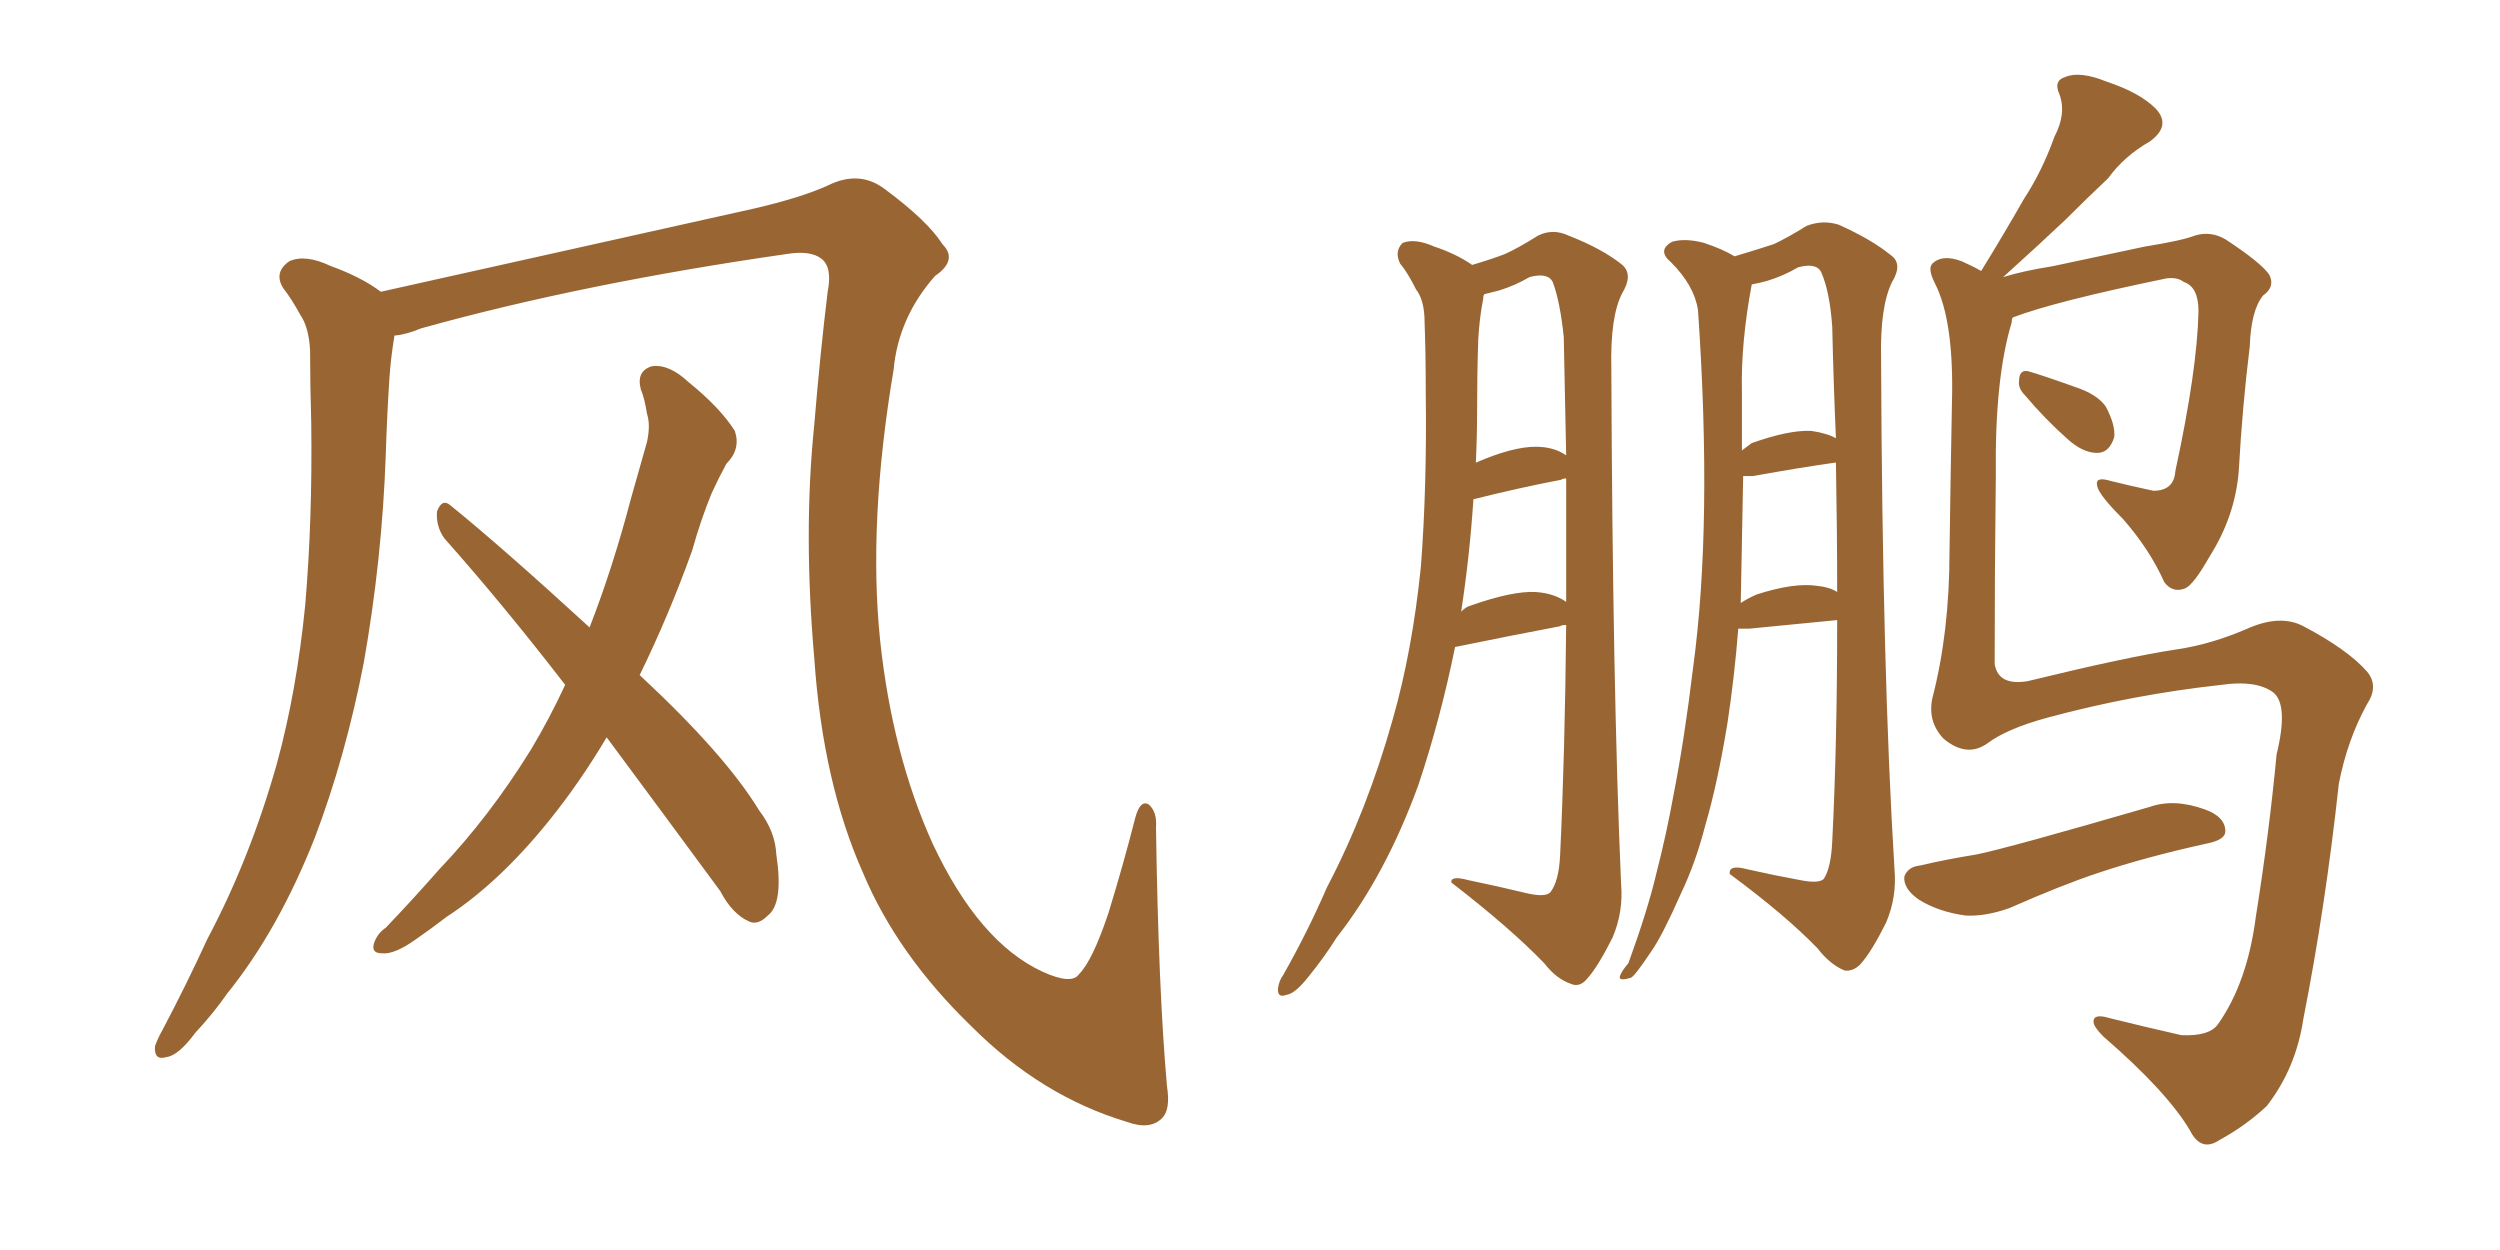 <svg xmlns="http://www.w3.org/2000/svg" xmlns:xlink="http://www.w3.org/1999/xlink" width="300" height="150"><path fill="#996633" padding="10" d="M140.04 130.37L140.04 130.37Q140.48 133.15 139.45 134.18L139.45 134.18Q137.99 135.64 135.21 134.62L135.21 134.62Q124.95 131.54 116.60 123.19L116.60 123.19Q107.67 114.55 103.56 104.74L103.56 104.74Q98.73 93.90 97.71 78.96L97.71 78.96Q96.39 63.87 97.71 50.98L97.71 50.98Q98.44 42.19 99.32 35.01L99.32 35.01Q99.90 32.08 98.58 31.05L98.58 31.05Q97.27 30.03 94.48 30.47L94.48 30.47Q70.02 33.98 50.54 39.40L50.54 39.40Q48.78 40.14 47.31 40.28L47.31 40.28Q47.31 40.28 47.31 40.43L47.31 40.43Q46.88 43.07 46.73 45.41L46.73 45.41Q46.44 49.80 46.29 54.64L46.29 54.64Q45.85 67.09 43.65 79.54L43.65 79.54Q41.46 90.82 37.79 100.49L37.79 100.49Q33.40 111.62 27.25 119.24L27.25 119.24Q25.63 121.58 23.44 123.93L23.44 123.93Q21.39 126.71 19.92 126.86L19.92 126.86Q18.46 127.29 18.60 125.54L18.60 125.54Q18.90 124.66 19.48 123.63L19.48 123.63Q22.27 118.36 24.90 112.65L24.90 112.65Q30.03 102.98 33.25 91.55L33.25 91.55Q35.60 82.91 36.62 72.66L36.62 72.66Q37.50 62.40 37.35 50.83L37.35 50.83Q37.21 46.00 37.21 42.04L37.21 42.04Q37.06 39.26 36.04 37.79L36.04 37.79Q35.01 35.89 33.98 34.57L33.98 34.57Q32.81 32.67 34.72 31.35L34.72 31.35Q36.62 30.47 39.70 31.93L39.70 31.93Q43.36 33.25 45.70 35.01L45.70 35.01Q58.15 32.23 90.38 25.05L90.38 25.05Q96.09 23.73 99.32 22.27L99.32 22.27Q103.13 20.36 106.20 22.71L106.20 22.71Q111.33 26.51 113.09 29.30L113.09 29.30Q114.99 31.20 112.21 33.11L112.21 33.11Q107.81 38.09 107.23 44.38L107.23 44.38Q104.15 62.70 105.62 76.90L105.62 76.90Q107.08 90.53 111.91 101.22L111.91 101.22Q117.48 113.09 125.10 116.60L125.10 116.60Q128.61 118.21 129.49 116.89L129.49 116.89Q131.10 115.28 133.01 109.57L133.01 109.57Q134.77 103.86 136.23 98.14L136.23 98.14Q136.82 95.95 137.84 96.53L137.84 96.53Q138.87 97.41 138.72 99.32L138.72 99.32Q139.01 118.80 140.04 130.37ZM72.80 88.48L72.80 88.48L72.80 88.48Q69.58 93.90 65.92 98.44L65.92 98.44Q59.91 105.91 53.61 110.01L53.61 110.01Q51.71 111.47 49.80 112.79L49.80 112.79Q47.31 114.55 45.85 114.40L45.85 114.40Q44.38 114.40 44.97 112.94L44.97 112.94Q45.41 111.91 46.29 111.33L46.29 111.33Q49.51 107.96 52.73 104.30L52.73 104.30Q58.74 98.00 63.72 89.94L63.72 89.94Q65.92 86.28 67.82 82.18L67.82 82.18Q60.35 72.51 53.32 64.60L53.32 64.60Q52.29 63.13 52.44 61.38L52.44 61.38Q53.03 59.77 54.05 60.64L54.05 60.64Q60.21 65.63 70.75 75.29L70.75 75.29Q73.54 68.12 75.73 59.77L75.73 59.77Q76.76 56.10 77.64 53.03L77.64 53.03Q78.08 50.98 77.64 49.66L77.64 49.66Q77.34 47.75 76.90 46.73L76.90 46.73Q76.32 44.53 78.22 43.95L78.22 43.95Q80.27 43.65 82.62 45.85L82.62 45.85Q86.43 48.93 88.18 51.71L88.18 51.71Q88.92 53.91 87.16 55.66L87.16 55.66Q86.28 57.28 85.40 59.18L85.40 59.18Q84.08 62.40 83.06 66.06L83.06 66.06Q80.27 73.83 76.76 81.01L76.76 81.01Q87.01 90.53 91.11 97.27L91.11 97.27Q93.02 99.76 93.16 102.54L93.16 102.54Q94.04 108.40 92.14 109.86L92.14 109.86Q90.97 111.04 89.94 110.60L89.94 110.60Q87.89 109.72 86.43 106.93L86.43 106.93Q79.10 96.97 72.80 88.48ZM174.61 77.64L174.61 77.64Q172.85 86.28 170.21 94.19L170.21 94.19Q166.26 105.03 160.40 112.50L160.40 112.50Q158.94 114.84 157.03 117.19L157.03 117.19Q155.42 119.24 154.39 119.38L154.39 119.38Q153.22 119.82 153.37 118.51L153.37 118.51Q153.52 117.63 153.96 117.04L153.96 117.04Q156.88 111.91 159.23 106.49L159.23 106.49Q164.06 97.27 167.14 86.28L167.14 86.28Q169.48 78.08 170.51 67.97L170.51 67.97Q171.24 58.30 171.09 47.17L171.09 47.17Q171.09 42.33 170.95 38.67L170.95 38.67Q170.95 36.04 169.92 34.72L169.92 34.72Q168.90 32.67 168.02 31.64L168.02 31.64Q167.29 30.18 168.31 29.15L168.31 29.15Q169.78 28.56 172.12 29.59L172.12 29.59Q174.76 30.47 176.66 31.79L176.66 31.79Q179.15 31.05 180.62 30.47L180.62 30.47Q182.23 29.74 184.57 28.27L184.57 28.27Q186.33 27.39 188.23 28.27L188.23 28.27Q192.33 29.88 194.68 31.79L194.68 31.79Q196.00 32.96 194.68 35.16L194.68 35.16Q193.21 37.94 193.36 44.24L193.36 44.24Q193.51 82.62 194.53 106.05L194.53 106.05Q194.82 109.42 193.51 112.50L193.51 112.50Q191.75 116.02 190.43 117.48L190.43 117.48Q189.55 118.51 188.53 118.07L188.53 118.07Q186.77 117.48 185.30 115.58L185.30 115.58Q181.20 111.33 174.17 105.91L174.17 105.91Q174.02 105.03 176.22 105.62L176.22 105.62Q179.74 106.35 183.40 107.23L183.40 107.23Q185.45 107.67 186.04 107.08L186.04 107.08Q187.06 105.76 187.21 102.69L187.21 102.69Q187.79 90.53 187.94 75L187.94 75Q187.35 75 187.21 75.15L187.21 75.15Q181.79 76.17 174.61 77.64ZM184.28 71.04L184.28 71.04Q186.47 71.19 187.94 72.22L187.94 72.22Q187.94 65.04 187.94 57.42L187.94 57.42Q187.50 57.42 187.35 57.57L187.35 57.57Q182.67 58.45 176.81 59.91L176.81 59.91Q176.37 66.65 175.34 73.39L175.34 73.39Q175.93 72.80 176.51 72.66L176.51 72.66Q181.49 70.90 184.28 71.04ZM184.28 53.61L184.28 53.61Q186.47 53.61 187.94 54.64L187.94 54.64Q187.79 47.61 187.65 40.43L187.65 40.43Q187.21 36.18 186.33 33.84L186.33 33.84Q185.74 32.67 183.54 33.25L183.54 33.25Q181.79 34.28 179.88 34.86L179.88 34.86Q178.71 35.16 178.13 35.30L178.13 35.30Q177.98 35.45 177.98 35.89L177.98 35.89Q177.54 38.09 177.39 40.72L177.39 40.72Q177.25 44.97 177.25 49.51L177.25 49.51Q177.25 52.44 177.10 55.52L177.10 55.52Q181.49 53.61 184.28 53.61ZM208.59 75.44L208.59 75.44Q208.15 81.15 207.28 86.87L207.28 86.87Q206.10 94.04 204.64 99.02L204.64 99.02Q203.47 103.56 201.71 107.23L201.71 107.23Q199.51 112.21 198.19 114.11L198.19 114.11Q196.14 117.19 195.70 117.33L195.70 117.33Q194.24 117.77 194.38 117.19L194.38 117.19Q194.53 116.60 195.41 115.58L195.41 115.58Q197.75 109.13 198.78 104.74L198.78 104.74Q199.95 100.20 200.83 95.36L200.83 95.36Q202.15 88.62 203.17 80.13L203.17 80.13Q205.52 62.84 203.76 37.21L203.76 37.21Q203.32 34.28 200.54 31.49L200.54 31.49Q198.78 30.03 200.68 29.00L200.68 29.00Q202.29 28.56 204.49 29.15L204.49 29.15Q206.69 29.88 208.15 30.76L208.15 30.76Q211.08 29.88 212.84 29.30L212.84 29.30Q214.45 28.56 216.80 27.10L216.80 27.10Q218.70 26.37 220.61 26.95L220.61 26.95Q224.56 28.71 226.90 30.62L226.90 30.62Q228.37 31.64 227.05 33.84L227.05 33.84Q225.59 36.77 225.73 43.07L225.73 43.07Q225.88 80.86 227.34 104.30L227.34 104.30Q227.64 107.67 226.32 110.74L226.32 110.74Q224.56 114.26 223.24 115.72L223.24 115.72Q222.36 116.60 221.34 116.46L221.34 116.46Q219.58 115.72 218.12 113.82L218.12 113.82Q214.31 109.86 207.57 104.88L207.57 104.88Q207.42 103.71 209.62 104.30L209.62 104.30Q212.84 105.03 216.06 105.62L216.06 105.62Q218.26 106.05 218.85 105.47L218.85 105.47Q219.73 104.15 219.87 100.93L219.87 100.93Q220.46 89.36 220.46 74.41L220.46 74.41Q215.77 74.85 209.91 75.44L209.91 75.44Q209.18 75.44 208.59 75.44ZM218.12 70.31L218.12 70.31Q219.58 70.46 220.46 71.04L220.46 71.04Q220.46 63.57 220.31 55.52L220.31 55.52Q220.17 55.52 220.17 55.52L220.17 55.52Q216.06 56.10 210.35 57.13L210.35 57.13Q209.77 57.13 209.18 57.13L209.18 57.13Q209.03 64.75 208.89 72.36L208.89 72.36Q209.77 71.78 210.79 71.34L210.79 71.34Q215.33 69.87 218.12 70.31ZM217.38 51.71L217.38 51.71Q219.29 52.00 220.31 52.59L220.31 52.59Q220.02 46.00 219.87 39.26L219.87 39.26Q219.58 35.01 218.55 32.67L218.55 32.67Q217.97 31.49 215.77 32.08L215.77 32.08Q214.01 33.11 212.11 33.69L212.11 33.69Q211.08 33.98 210.21 34.13L210.21 34.13Q208.89 41.16 209.03 47.02L209.03 47.02Q209.03 50.10 209.03 54.05L209.03 54.05Q209.62 53.61 210.21 53.17L210.21 53.17Q214.75 51.56 217.38 51.71ZM241.55 38.09L241.55 38.09Q241.41 38.23 241.41 38.67L241.41 38.67Q239.36 45.41 239.50 56.98L239.50 56.98Q239.36 68.55 239.36 79.69L239.36 79.69Q239.79 82.32 243.31 81.74L243.31 81.74Q255.32 78.81 261.18 77.93L261.18 77.93Q265.28 77.34 269.68 75.44L269.68 75.44Q273.63 73.68 276.42 75.15L276.42 75.15Q281.69 77.93 284.03 80.57L284.03 80.57Q285.50 82.32 284.03 84.52L284.03 84.52Q281.69 88.77 280.66 94.04L280.66 94.04Q279.05 108.84 276.42 122.17L276.42 122.17Q275.54 128.17 272.02 132.71L272.02 132.71Q269.53 135.06 266.31 136.82L266.31 136.82Q264.11 138.28 262.79 135.64L262.79 135.64Q260.01 130.96 252.39 124.37L252.39 124.37Q251.22 123.19 251.22 122.61L251.22 122.61Q251.22 121.58 253.13 122.17L253.13 122.17Q257.23 123.19 261.77 124.22L261.77 124.22Q265.14 124.37 266.16 122.90L266.16 122.90Q269.68 117.92 270.70 110.01L270.70 110.01Q272.31 99.90 273.19 90.53L273.19 90.53Q274.66 84.52 272.75 83.06L272.75 83.06Q270.70 81.59 266.60 82.18L266.60 82.18Q255.91 83.35 245.65 86.13L245.65 86.13Q240.82 87.45 238.48 89.21L238.48 89.21Q235.99 90.97 233.20 88.62L233.20 88.62Q231.30 86.57 231.88 83.79L231.88 83.79Q233.94 75.88 233.94 66.21L233.94 66.21Q234.08 56.40 234.23 48.49L234.23 48.49Q234.52 38.53 232.18 33.98L232.18 33.98Q231.30 32.23 231.88 31.64L231.88 31.64Q233.06 30.47 235.40 31.35L235.40 31.35Q236.72 31.93 237.74 32.52L237.74 32.52Q240.53 27.98 242.87 23.88L242.87 23.88Q245.07 20.51 246.53 16.41L246.53 16.41Q248.00 13.62 247.12 11.28L247.12 11.28Q246.39 9.67 247.85 9.23L247.85 9.23Q249.61 8.50 252.83 9.81L252.83 9.81Q256.79 11.13 258.69 13.04L258.69 13.04Q260.60 15.09 257.96 16.99L257.96 16.99Q254.88 18.75 252.98 21.39L252.98 21.39Q250.49 23.73 247.85 26.37L247.85 26.37Q244.92 29.15 240.38 33.25L240.38 33.25Q242.72 32.52 246.39 31.93L246.39 31.93Q251.22 30.91 257.37 29.59L257.37 29.59Q261.91 28.86 263.38 28.27L263.38 28.27Q265.28 27.69 267.04 28.71L267.04 28.71Q271.29 31.49 272.31 32.96L272.31 32.96Q273.05 34.42 271.58 35.45L271.58 35.45Q270.12 37.21 269.97 41.60L269.97 41.60Q269.09 48.63 268.65 56.54L268.65 56.54Q268.21 61.96 265.14 66.80L265.14 66.80Q263.23 70.17 262.21 70.61L262.21 70.61Q260.74 71.19 259.72 69.87L259.72 69.87Q257.96 65.92 254.74 62.26L254.74 62.26Q251.81 59.33 251.66 58.30L251.66 58.30Q251.37 57.13 253.27 57.71L253.27 57.71Q255.62 58.30 258.40 58.89L258.40 58.89Q260.89 58.89 261.04 56.54L261.04 56.54Q263.67 44.38 263.82 37.35L263.82 37.35Q263.82 34.42 262.06 33.84L262.06 33.84Q261.33 33.25 260.01 33.40L260.01 33.40Q246.53 36.18 241.55 38.09ZM243.02 47.46L243.02 47.46Q242.14 46.58 242.29 45.70L242.29 45.70Q242.29 44.38 243.31 44.53L243.31 44.53Q244.92 44.97 249.02 46.44L249.02 46.44Q251.66 47.31 252.69 48.78L252.69 48.78Q253.86 50.98 253.71 52.44L253.71 52.44Q253.13 54.35 251.66 54.35L251.66 54.35Q249.90 54.35 248.00 52.59L248.00 52.59Q245.36 50.24 243.02 47.46ZM230.42 103.86L230.42 103.86L230.42 103.86Q233.50 103.13 237.16 102.54L237.16 102.54Q240.82 101.81 257.96 96.83L257.96 96.83Q260.89 95.80 264.55 97.12L264.55 97.12Q267.04 98.00 267.04 99.76L267.04 99.76Q267.04 100.78 264.84 101.22L264.84 101.22Q257.52 102.83 251.81 104.74L251.81 104.74Q247.41 106.20 241.11 108.98L241.11 108.98Q238.18 110.01 235.84 109.86L235.84 109.86Q232.62 109.42 230.27 107.96L230.27 107.96Q228.37 106.64 228.52 105.18L228.52 105.18Q228.96 104.00 230.42 103.86Z"/></svg>